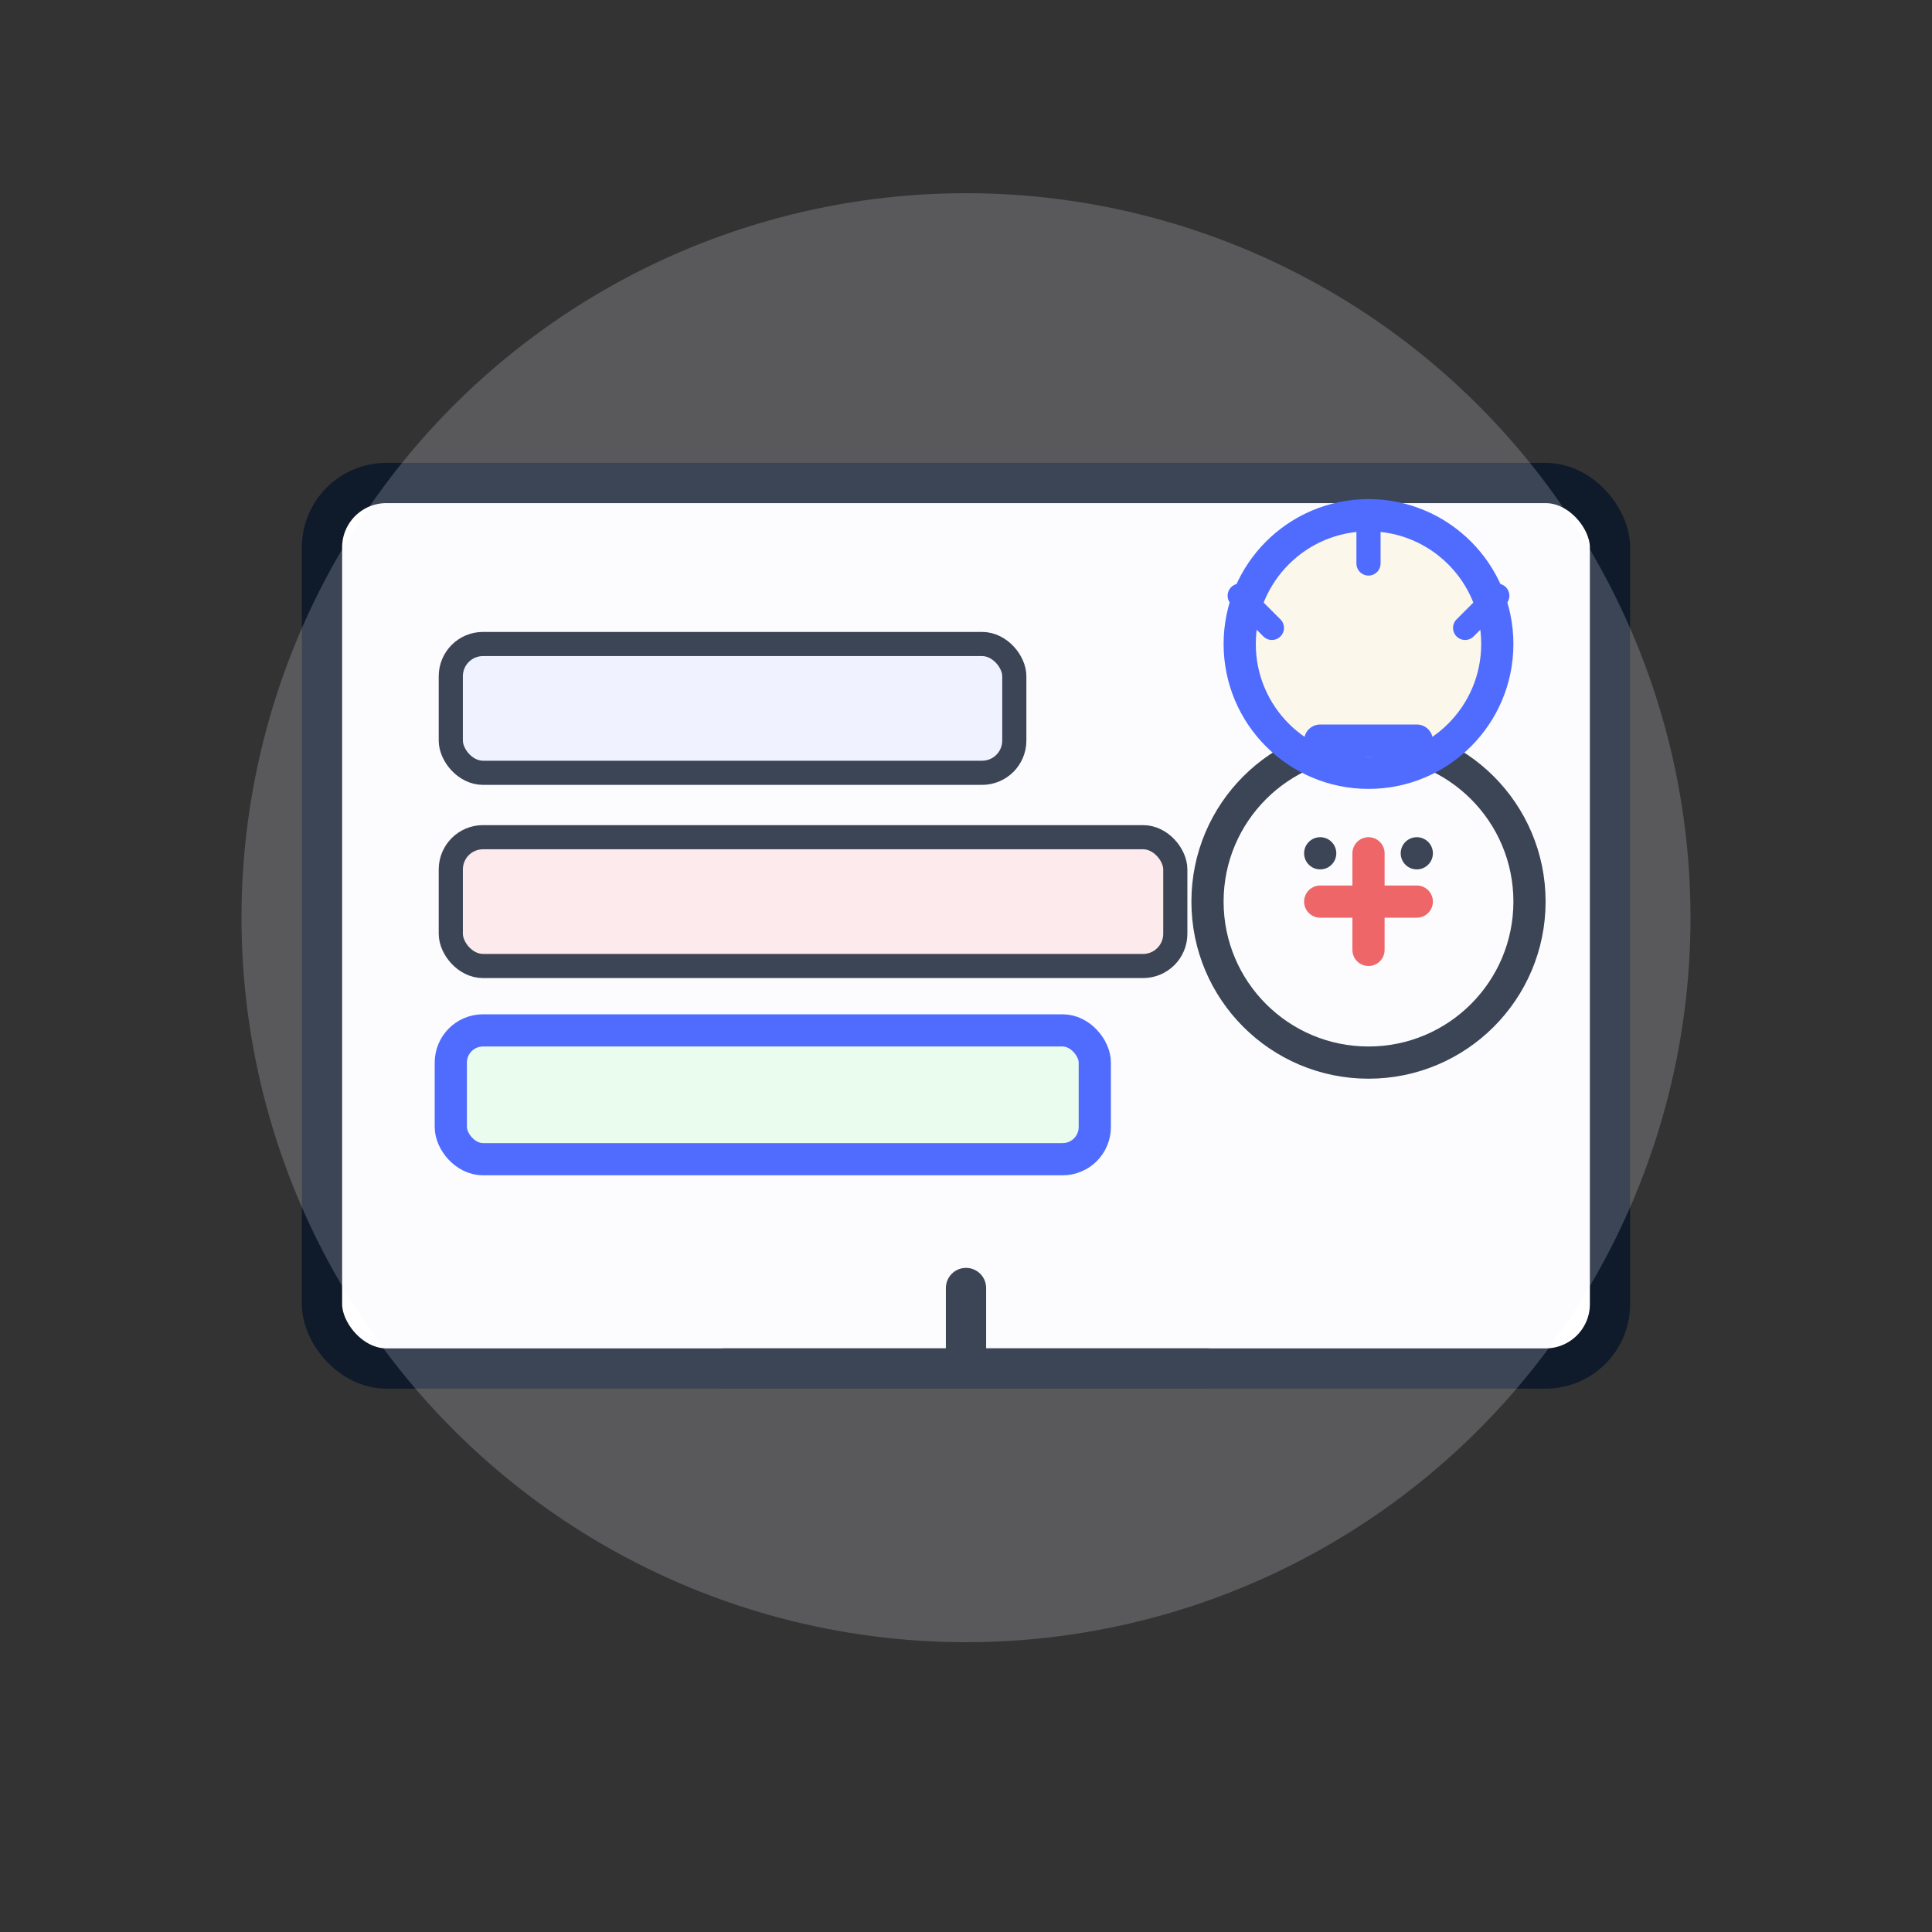 <svg xmlns="http://www.w3.org/2000/svg" width="120" height="120" viewBox="0 0 120 120" fill="none">
  <rect x="0" y="0" width="120" height="120" fill="#333333" stroke="none"/>
  <!-- Main education/lab platform -->
  <rect x="20" y="30" width="80" height="55" rx="4" fill="#FFFFFF" stroke="#0F1A2A" stroke-width="2.5"/>
  
  <!-- Screen/monitor stand -->
  <path d="M45 85h30M60 85v-5" stroke="#0F1A2A" stroke-width="2.5" stroke-linecap="round"/>
  
  <!-- Code lines with bug highlight -->
  <rect x="28" y="40" width="35" height="8" rx="2" fill="#F0F4FF" stroke="#0F1A2A" stroke-width="1.5"/>
  <rect x="28" y="52" width="45" height="8" rx="2" fill="#FFE8E8" stroke="#0F1A2A" stroke-width="1.5"/>
  <rect x="28" y="64" width="40" height="8" rx="2" fill="#E8FFE8" stroke="#274BFF" stroke-width="2"/>
  
  <!-- Bug icon on problematic line -->
  <circle cx="85" cy="56" r="10" fill="#FFFFFF" stroke="#0F1A2A" stroke-width="2"/>
  <path d="M82 56h6M85 53v6" stroke="#EF4444" stroke-width="2" stroke-linecap="round"/>
  <circle cx="82" cy="53" r="1" fill="#0F1A2A"/>
  <circle cx="88" cy="53" r="1" fill="#0F1A2A"/>
  
  <!-- Lightbulb/learning indicator -->
  <circle cx="85" cy="40" r="8" fill="#FFF9E6" stroke="#274BFF" stroke-width="2"/>
  <path d="M85 32v3M77 37l2 2M93 37l-2 2" stroke="#274BFF" stroke-width="1.5" stroke-linecap="round"/>
  <path d="M82 46h6" stroke="#274BFF" stroke-width="2" stroke-linecap="round"/>
  
  <!-- Background accent -->
  <circle cx="60" cy="57" r="45" fill="#F0F4FF" opacity="0.2"/>
</svg>
